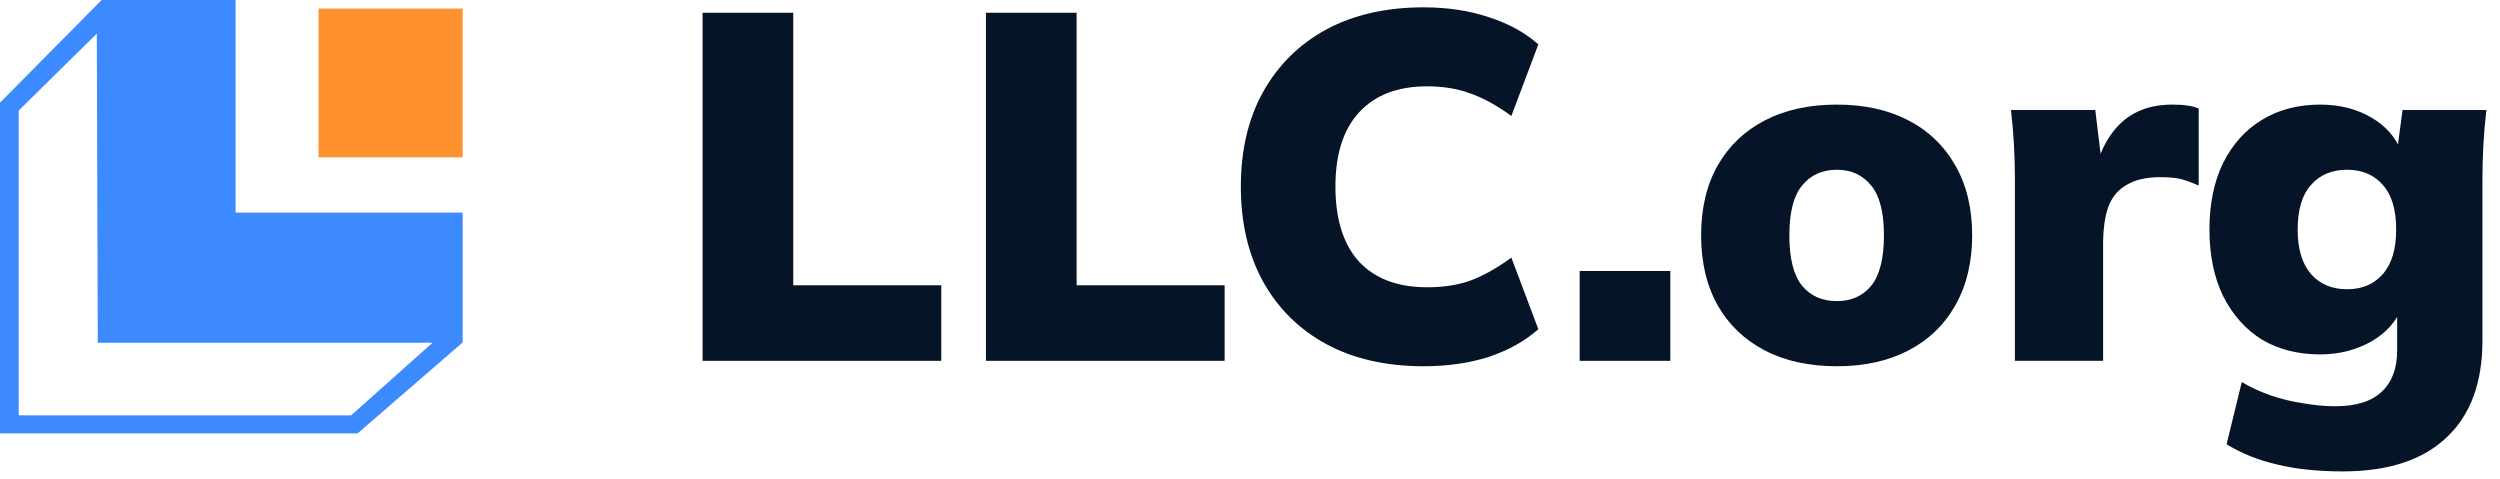 <svg width="167" height="32" viewBox="0 0 167 32" fill="none" xmlns="http://www.w3.org/2000/svg">
<path d="M30.908 0.571H21.277V10.511H30.908V0.571Z" fill="#FF922E"/>
<path fill-rule="evenodd" clip-rule="evenodd" d="M0 6.855L6.791 0H15.738V14.203H30.906V22.875L23.887 28.952H0V6.855ZM1.25 7.385L6.466 2.244L6.531 22.896H28.892L23.456 27.744H1.25V7.385Z" fill="#3D8AFF"/>
<path d="M46.933 24.103V0.853H52.99V19.057H62.877V24.103H46.933Z" fill="#061428"/>
<path d="M65.861 24.103V0.853H71.918V19.057H81.805V24.103H65.861Z" fill="#061428"/>
<path d="M95.1 24.466C92.59 24.466 90.418 23.971 88.585 22.982C86.773 21.992 85.365 20.596 84.361 18.793C83.379 16.991 82.888 14.88 82.888 12.461C82.888 10.043 83.379 7.943 84.361 6.163C85.365 4.36 86.773 2.964 88.585 1.974C90.418 0.985 92.59 0.49 95.1 0.49C96.693 0.49 98.145 0.71 99.454 1.15C100.764 1.568 101.866 2.172 102.761 2.964L100.96 7.746C99.956 7.02 99.029 6.514 98.177 6.229C97.348 5.921 96.399 5.767 95.329 5.767C93.365 5.767 91.848 6.349 90.778 7.515C89.731 8.658 89.207 10.307 89.207 12.461C89.207 14.638 89.731 16.309 90.778 17.474C91.848 18.617 93.365 19.189 95.329 19.189C96.399 19.189 97.348 19.046 98.177 18.76C99.029 18.453 99.956 17.936 100.96 17.21L102.761 21.992C101.866 22.784 100.764 23.399 99.454 23.839C98.145 24.257 96.693 24.466 95.1 24.466Z" fill="#061428"/>
<path d="M105.522 24.103V18.101H111.579V24.103H105.522Z" fill="#061428"/>
<path d="M122.704 24.466C120.849 24.466 119.245 24.114 117.891 23.41C116.538 22.707 115.49 21.706 114.748 20.409C114.006 19.09 113.635 17.529 113.635 15.726C113.635 13.902 114.006 12.341 114.748 11.043C115.49 9.746 116.538 8.746 117.891 8.042C119.245 7.339 120.849 6.987 122.704 6.987C124.538 6.987 126.131 7.339 127.484 8.042C128.838 8.746 129.885 9.757 130.627 11.076C131.37 12.374 131.741 13.924 131.741 15.726C131.741 17.507 131.37 19.057 130.627 20.376C129.885 21.696 128.838 22.707 127.484 23.41C126.131 24.114 124.538 24.466 122.704 24.466ZM122.704 20.113C123.665 20.113 124.429 19.772 124.996 19.09C125.564 18.387 125.847 17.265 125.847 15.726C125.847 14.187 125.564 13.077 124.996 12.396C124.429 11.692 123.665 11.34 122.704 11.34C121.722 11.34 120.947 11.692 120.38 12.396C119.812 13.077 119.528 14.187 119.528 15.726C119.528 17.265 119.812 18.387 120.38 19.09C120.947 19.772 121.722 20.113 122.704 20.113Z" fill="#061428"/>
<path d="M134.595 24.103V11.934C134.595 11.164 134.573 10.395 134.53 9.625C134.486 8.856 134.421 8.097 134.333 7.35H139.965L140.587 12.495H139.703C139.921 11.241 140.27 10.208 140.75 9.394C141.231 8.581 141.831 7.976 142.551 7.581C143.271 7.185 144.123 6.987 145.105 6.987C145.563 6.987 145.901 7.009 146.12 7.053C146.36 7.075 146.611 7.141 146.873 7.251V12.396C146.327 12.154 145.891 12 145.563 11.934C145.236 11.868 144.81 11.835 144.286 11.835C143.391 11.835 142.66 12 142.093 12.33C141.525 12.637 141.11 13.121 140.849 13.781C140.608 14.44 140.488 15.287 140.488 16.32V24.103H134.595Z" fill="#061428"/>
<path d="M156.496 31.49C154.837 31.49 153.375 31.336 152.109 31.029C150.865 30.743 149.74 30.292 148.736 29.676L149.751 25.521C150.341 25.873 150.985 26.17 151.683 26.412C152.382 26.653 153.102 26.829 153.844 26.939C154.608 27.071 155.328 27.137 156.005 27.137C157.402 27.137 158.439 26.807 159.115 26.148C159.792 25.51 160.13 24.598 160.13 23.41V20.475H160.458C160.108 21.443 159.421 22.223 158.395 22.817C157.369 23.389 156.234 23.674 154.99 23.674C153.506 23.674 152.207 23.345 151.094 22.685C150.002 22.003 149.14 21.036 148.507 19.783C147.896 18.53 147.591 17.046 147.591 15.331C147.591 13.616 147.896 12.132 148.507 10.879C149.14 9.625 150.002 8.669 151.094 8.009C152.207 7.328 153.506 6.987 154.99 6.987C156.278 6.987 157.413 7.273 158.395 7.844C159.377 8.416 160.043 9.175 160.392 10.12L160.13 10.054L160.49 7.35H166.089C166.002 8.097 165.936 8.856 165.892 9.625C165.849 10.395 165.827 11.153 165.827 11.901V22.751C165.827 25.565 165.03 27.72 163.437 29.215C161.844 30.732 159.53 31.49 156.496 31.49ZM156.791 19.321C157.795 19.321 158.591 18.98 159.181 18.299C159.77 17.617 160.065 16.628 160.065 15.331C160.065 14.011 159.77 13.022 159.181 12.363C158.591 11.681 157.795 11.34 156.791 11.34C155.765 11.34 154.957 11.681 154.368 12.363C153.778 13.022 153.484 14.011 153.484 15.331C153.484 16.628 153.778 17.617 154.368 18.299C154.957 18.98 155.765 19.321 156.791 19.321Z" fill="#061428"/>
</svg>